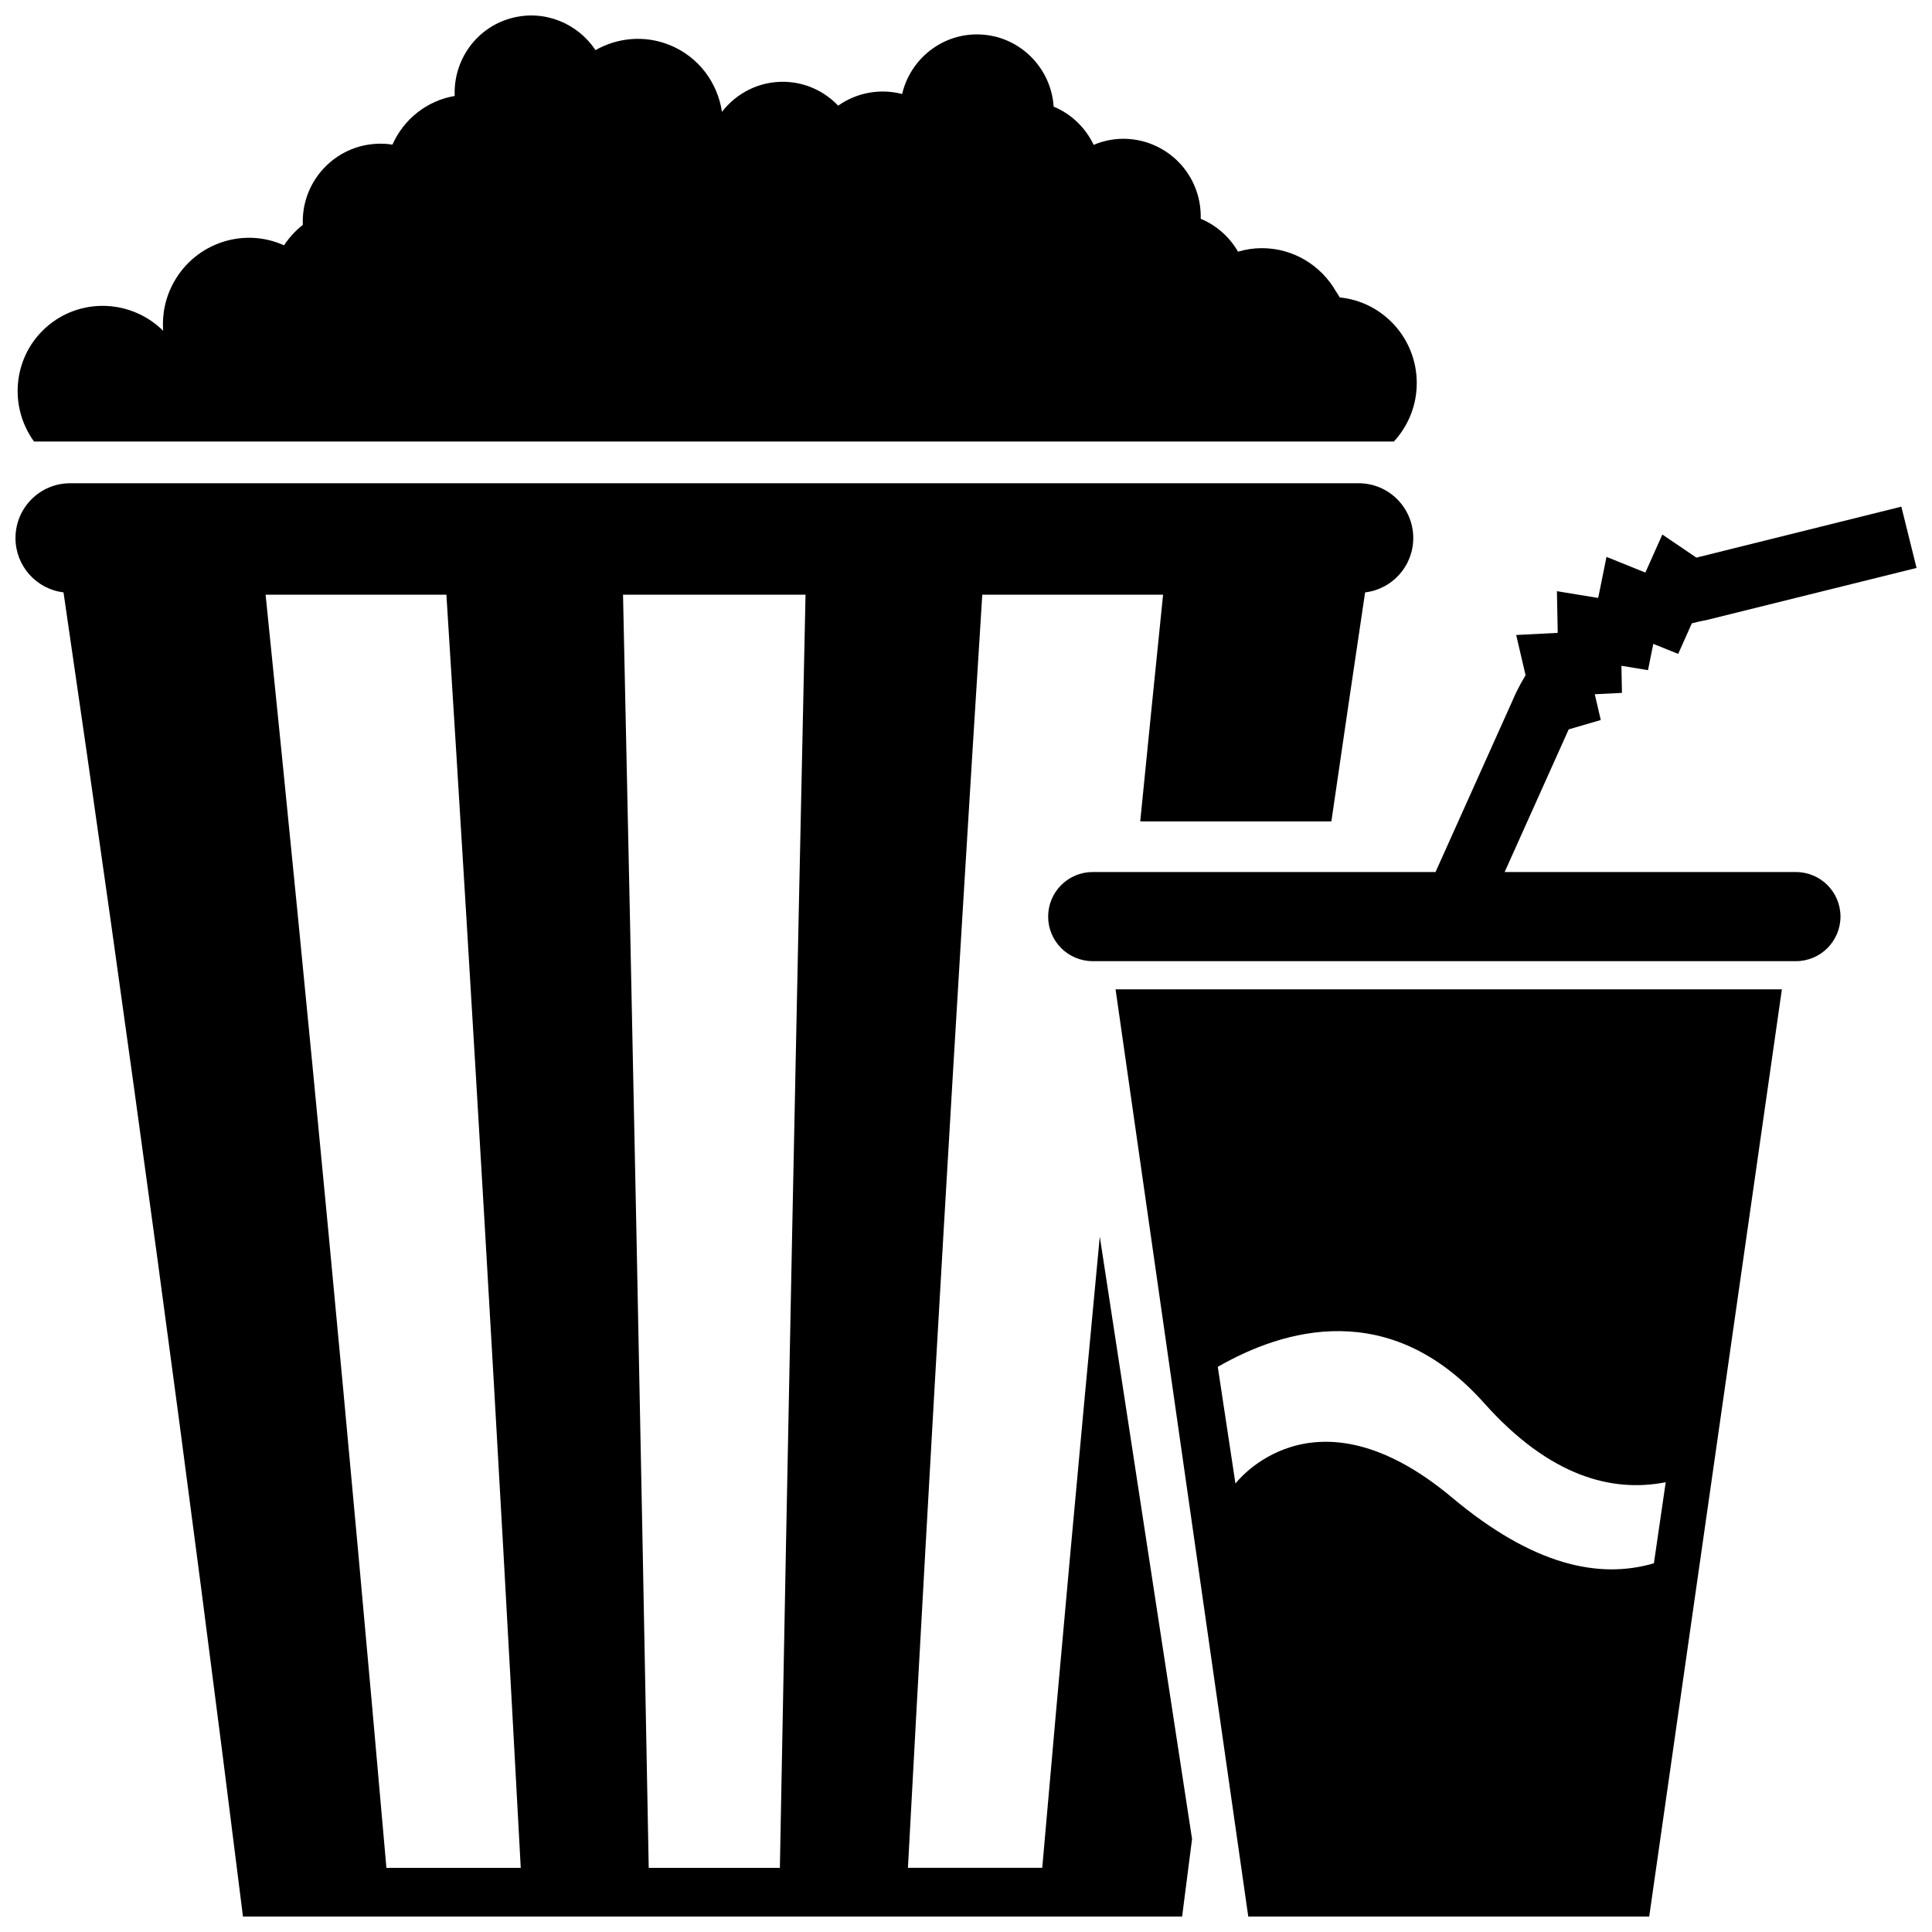 <?xml version="1.0" encoding="UTF-8"?>
<!-- Uploaded to: ICON Repo, www.svgrepo.com, Generator: ICON Repo Mixer Tools -->
<svg width="800px" height="800px" version="1.1" viewBox="144 144 512 512" xmlns="http://www.w3.org/2000/svg">
 <defs>
  <clipPath id="a">
   <path d="m148.09 148.09h503.81v503.81h-503.81z"/>
  </clipPath>
 </defs>
 <g clip-path="url(#a)">
  <path d="m439.64 406.18 35.168 245.72h106.25l35.16-245.72zm89.156 134.68c-36.91-30.918-57.391-3.703-57.391-3.703l-4.68-30.93c17.441-10.047 45.602-18.41 70.594 9.602 17.355 19.453 33.867 23.766 48.117 20.969l-3.133 21.492c-14.621 4.277-32.078 0.52-53.508-17.43zm102.95-153.96c0 6.519-5.285 11.809-11.805 11.809h-186.36c-6.519 0-11.809-5.285-11.809-11.809 0-6.519 5.289-11.805 11.809-11.805h90.848l20.477-45.594c0.328-0.812 1.406-3.269 3.387-6.574l-2.488-10.652 10.906-0.551c0.035-0.035 0.066-0.066 0.105-0.105l-0.211-10.949 10.801 1.777c0.051-0.039 0.105-0.07 0.16-0.105l2.172-10.762 10.23 4.125c0.047-0.016 0.07-0.031 0.105-0.039l4.465-10.012 9.02 6.121 54.32-13.504 4.027 16.234-55.379 13.738c-1.449 0.266-2.836 0.59-4.172 0.941l-3.613 8.098-6.602-2.66-1.402 6.969-7.043-1.16 0.137 7.18-7.199 0.363 1.586 6.828-8.496 2.481-16.977 37.816h77.184c6.531-0.004 11.816 5.281 11.816 11.801zm-192.11 19.289 35.168 245.72h106.25l35.16-245.72zm89.156 134.68c-36.91-30.918-57.391-3.703-57.391-3.703l-4.68-30.93c17.441-10.047 45.602-18.41 70.594 9.602 17.355 19.453 33.867 23.766 48.117 20.969l-3.133 21.492c-14.621 4.277-32.078 0.52-53.508-17.43zm102.95-153.96c0 6.519-5.285 11.809-11.805 11.809h-186.36c-6.519 0-11.809-5.285-11.809-11.809 0-6.519 5.289-11.805 11.809-11.805h90.848l20.477-45.594c0.328-0.812 1.406-3.269 3.387-6.574l-2.488-10.652 10.906-0.551c0.035-0.035 0.066-0.066 0.105-0.105l-0.211-10.949 10.801 1.777c0.051-0.039 0.105-0.07 0.16-0.105l2.172-10.762 10.23 4.125c0.047-0.016 0.07-0.031 0.105-0.039l4.465-10.012 9.02 6.121 54.32-13.504 4.027 16.234-55.379 13.738c-1.449 0.266-2.836 0.59-4.172 0.941l-3.613 8.098-6.602-2.66-1.402 6.969-7.043-1.16 0.137 7.18-7.199 0.363 1.586 6.828-8.496 2.481-16.977 37.816h77.184c6.531-0.004 11.816 5.281 11.816 11.801zm-478.73-125.9c-7.07-9.789-5.356-23.453 4.109-31.023 9.059-7.246 22.016-6.348 30.121 1.676-0.336-4.363 0.574-8.887 2.891-13 5.856-10.387 18.555-14.438 29.141-9.648 1.359-2.07 3.047-3.894 4.984-5.422-0.23-5.246 1.535-10.594 5.367-14.797 4.84-5.309 11.809-7.5 18.383-6.469 2.957-6.699 9.098-11.645 16.496-12.898-0.414-9.395 5.668-18.137 15.074-20.641 8.664-2.309 17.508 1.375 22.234 8.5 5.801-3.305 12.969-4.039 19.613-1.371 7.719 3.102 12.762 10.016 13.898 17.73 3.875-5.027 9.992-8.188 16.785-7.961 5.531 0.191 10.465 2.59 14.012 6.312 4.922-3.465 11.145-4.606 16.953-3.082 2.203-9.375 10.746-16.184 20.66-15.781 10.5 0.43 18.816 8.793 19.496 19.121 4.66 1.941 8.43 5.566 10.602 10.133 10.176-4.309 22 0.332 26.586 10.539 1.32 2.949 1.867 6.031 1.785 9.055 4.172 1.727 7.644 4.816 9.883 8.711 2.012-0.59 4.137-0.926 6.332-0.926 8.363 0 15.645 4.578 19.574 11.367 0.371 0.543 0.727 1.113 1.055 1.688 11.453 1.133 20.41 10.855 20.41 22.695 0 5.992-2.312 11.426-6.062 15.492zm351.04 11.059h-341.48c-7.988 0-14.469 6.5-14.469 14.516 0 7.426 5.562 13.543 12.727 14.402 17.125 116.98 32.984 233.95 47.559 350.93h248.88c0.871-6.852 1.762-13.707 2.637-20.555l-24.453-159.66c-5.285 55.762-10.375 111.53-15.25 167.29h-35.594c6.039-112.46 12.605-224.93 19.703-337.39h47.914c-2.047 20.027-4.062 40.043-6.055 60.07h50.656c2.949-20.227 5.918-40.449 8.938-60.68 7.184-0.84 12.762-6.969 12.762-14.41-0.004-8.016-6.477-14.516-14.465-14.516zm-257.65 366.93c-9.84-112.46-20.516-224.93-32.016-337.39h47.914c7.098 112.46 13.668 224.93 19.703 337.39h-35.602zm104.27 0h-34.754c-2.086-112.46-4.352-224.93-6.812-337.39h48.367c-2.449 112.46-4.715 224.92-6.801 337.39z"/>
 </g>
</svg>